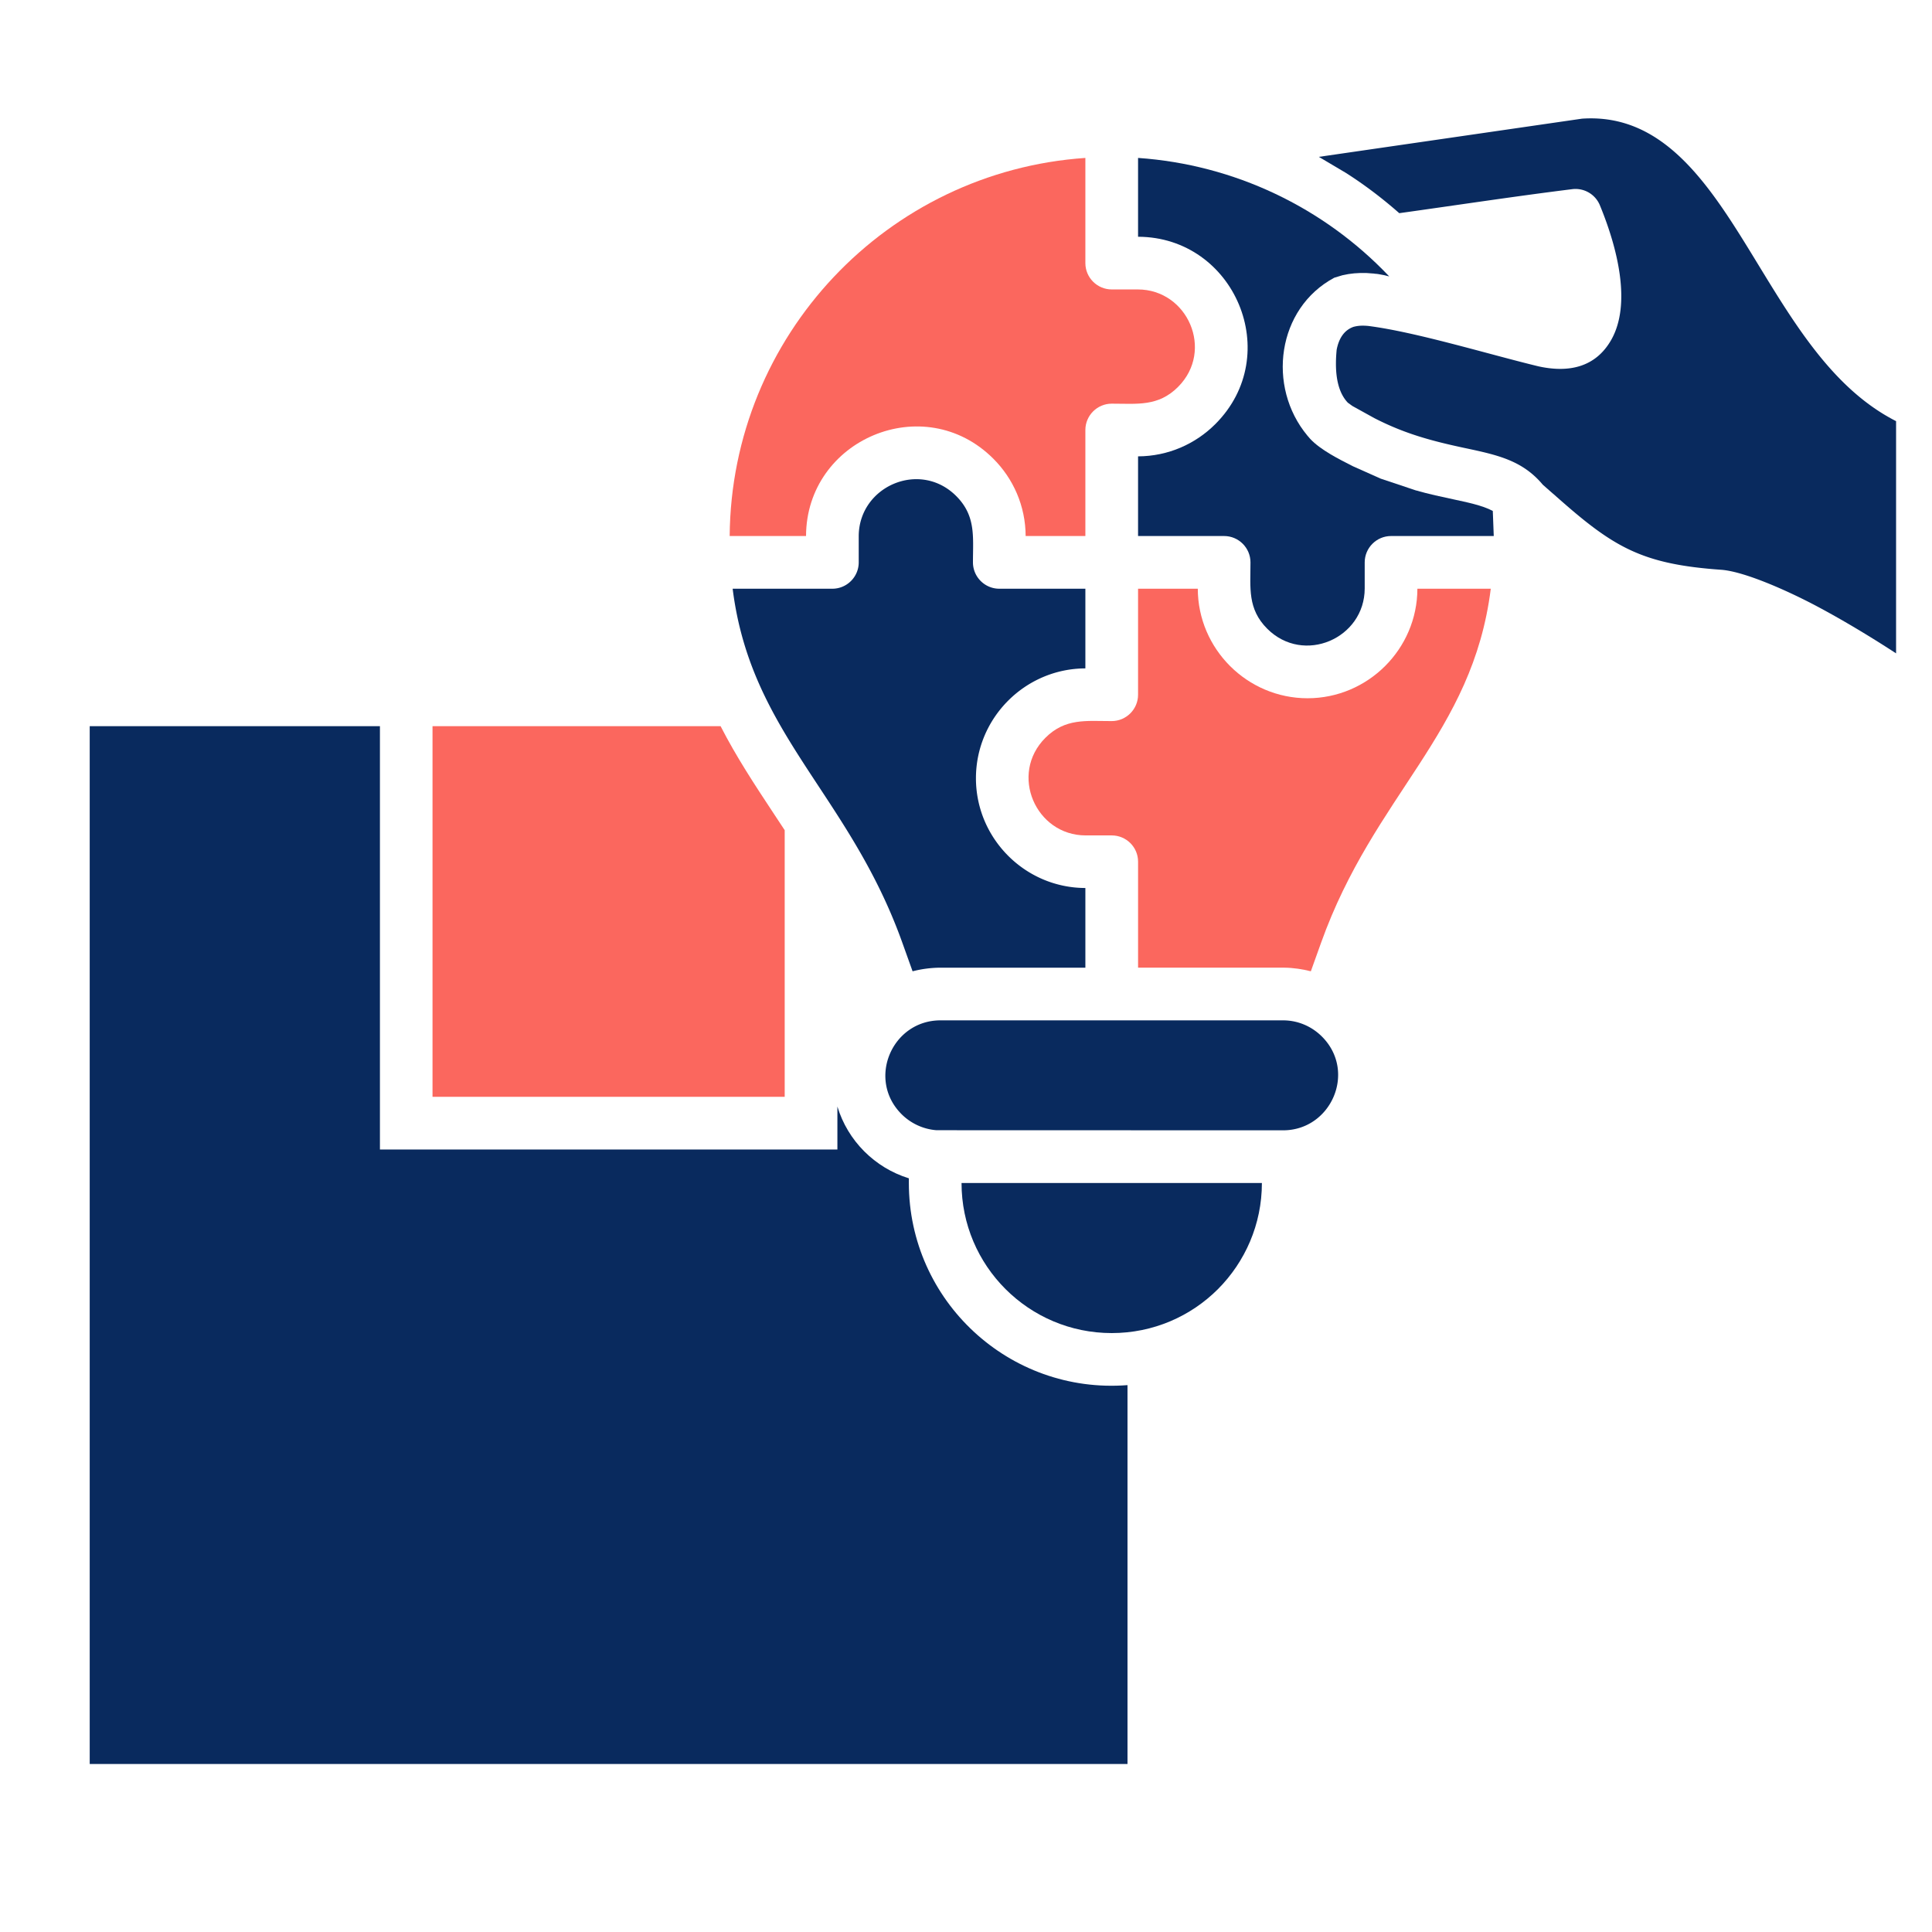 <svg xmlns="http://www.w3.org/2000/svg" width="1080" height="1080" version="1.0" viewBox="0 0 810 810"><defs><clipPath id="a"><path d="M37.23 304H473v435.59H37.23Zm0 0"/></clipPath><clipPath id="b"><path d="M552 49.59h243V274H552Zm0 0"/></clipPath></defs><g clip-path="url(#a)"><path fill="#092a5e" fill-rule="evenodd" d="M472.71 580.723c-49.546 3.843-91.67-35.282-91.67-84.785v-1.922c-14.31-4.426-25.622-15.743-29.958-30.094v18.02H159.289V304.46H37.613v435.094h435.098Zm0 0"/></g><path fill="#fb675e" fill-rule="evenodd" d="M328.988 348.059c-1.61-2.457-3.218-4.875-4.781-7.243-7.914-11.984-15.562-23.609-22.09-36.355H181.336v155.39h147.652Zm0 0"/><path fill="#092a5e" fill-rule="evenodd" d="M400.895 207.965c-15.247-15.25-40.872-4.07-40.872 16.902v10.91c0 6.082-4.964 11.047-11.043 11.047h-41.812c7.648 61.082 48.875 86.078 71.187 148.547l4.25 11.852c3.801-.985 7.602-1.477 11.625-1.52h60.817v-33.406c-25.266-.043-45.879-20.746-45.879-46.012 0-25.308 20.613-45.969 45.879-46.058v-33.403H418.96c-6.082 0-11.043-4.965-11.043-11.047-.004-10.734 1.293-19.496-7.023-27.812M392.621 473.848l145.375.043c20.125-.043 30.899-24.637 16.234-39.305-4.203-4.203-9.972-6.797-16.277-6.797H394.234c-20.257.043-30.855 24.684-16.277 39.305a23.27 23.27 0 0 0 14.664 6.754m0 0"/><path fill="#fb675e" fill-rule="evenodd" d="M416.5 192.355c8.316 8.317 13.46 19.766 13.508 32.375h25.039v-44.449c0-6.078 4.965-11.043 11.047-11.043 10.73 0 19.496 1.297 27.812-7.02 15.25-15.25 4.07-40.87-16.902-40.87h-10.91c-6.082 0-11.047-4.965-11.047-11.043V66.21c-83.129 5.68-148.461 74.59-149.129 158.52h32.016c.132-40.512 49.503-61.485 78.566-32.376m0 0"/><path fill="#092a5e" fill-rule="evenodd" d="M466.094 558.898c17.394 0 33.133-7.02 44.535-18.421 11.36-11.403 18.426-27.145 18.426-44.497H403.129c0 34.747 28.219 62.918 62.965 62.918m0 0"/><g clip-path="url(#b)"><path fill="#092a5e" fill-rule="evenodd" d="M737.031 110.75c-19.449-31.883-38.68-63.41-73.781-60.996L552.93 65.766l11.316 6.707c7.871 5.007 15.336 10.687 22.402 16.902 24.106-3.355 48.387-7.066 72.485-10.062a11.055 11.055 0 0 1 11.629 6.753c7.422 18.02 13.234 41.274 4.828 56.297-6.707 11.895-18.2 13.95-30.586 11.223-20.75-5.008-51.512-14.441-71.457-16.945-2.235-.18-3.938-.18-6.125.402-4.293 1.562-6.215 5.41-7.024 9.613-.668 7.063-.625 16.59 4.696 22.18l1.926 1.387 9.21 5.093c12.653 6.485 23.7 9.485 37.696 12.477 13.906 2.953 24.324 5.187 32.91 15.43 6.887 6.082 3.355 2.906 4.652 4.07 24.684 21.957 36.266 29.246 70.473 31.613 9.613.852 27.055 8.543 39.488 15.114 11.895 6.308 23.88 13.64 33.492 19.902V176.57c-25.8-13.144-41.898-39.574-57.91-65.82m0 0"/></g><path fill="#092a5e" fill-rule="evenodd" d="M509.512 177.824c-8.317 8.317-19.766 13.457-32.375 13.504v33.402h36.086c6.082 0 11.047 4.965 11.047 11.047 0 10.73-1.297 19.496 7.02 27.813 15.25 15.25 40.87 4.07 40.87-16.902v-10.91c0-6.083 4.961-11.048 11.047-11.048h43.059l-.403-10.507c-4.336-2.368-11.18-3.711-16.5-4.871-4.828-1.032-10.152-2.149-15.918-3.801l-14.578-4.875-11.715-5.23c-5.722-2.91-13.507-6.798-17.843-11.45l-1.16-1.34c-17.13-20.57-12.747-53.394 11.265-66.226l3.399-1.028c3.398-.804 6.574-1.03 10.019-.941l2.457.18c.223 0 .402 0 .625.043.227 0 .402.046.629.09.223 0 .445.046.625.046.223.043.445.09.668.09.629.137 1.297.227 1.969.36.226.043.449.09.672.132l1.968.493c-27.5-29.02-65.062-46.907-105.308-49.68v33.047c40.511.129 61.488 49.496 32.375 78.562m0 0"/><path fill="#fb675e" fill-rule="evenodd" d="M538.535 405.7c3.711.042 7.555.628 11.043 1.519l4.246-11.848c22.317-62.469 63.543-87.469 71.192-148.55H594.25c-.043 25.265-20.746 45.925-46.059 45.925-25.265 0-45.968-20.66-46.011-45.926h-25.043v44.45c0 6.082-4.961 11.046-11.043 11.046-10.735 0-19.5-1.296-27.817 7.02-15.246 15.246-4.07 40.914 16.907 40.914h10.91c6.082 0 11.047 4.918 11.047 11v44.45Zm0 0"/></svg>